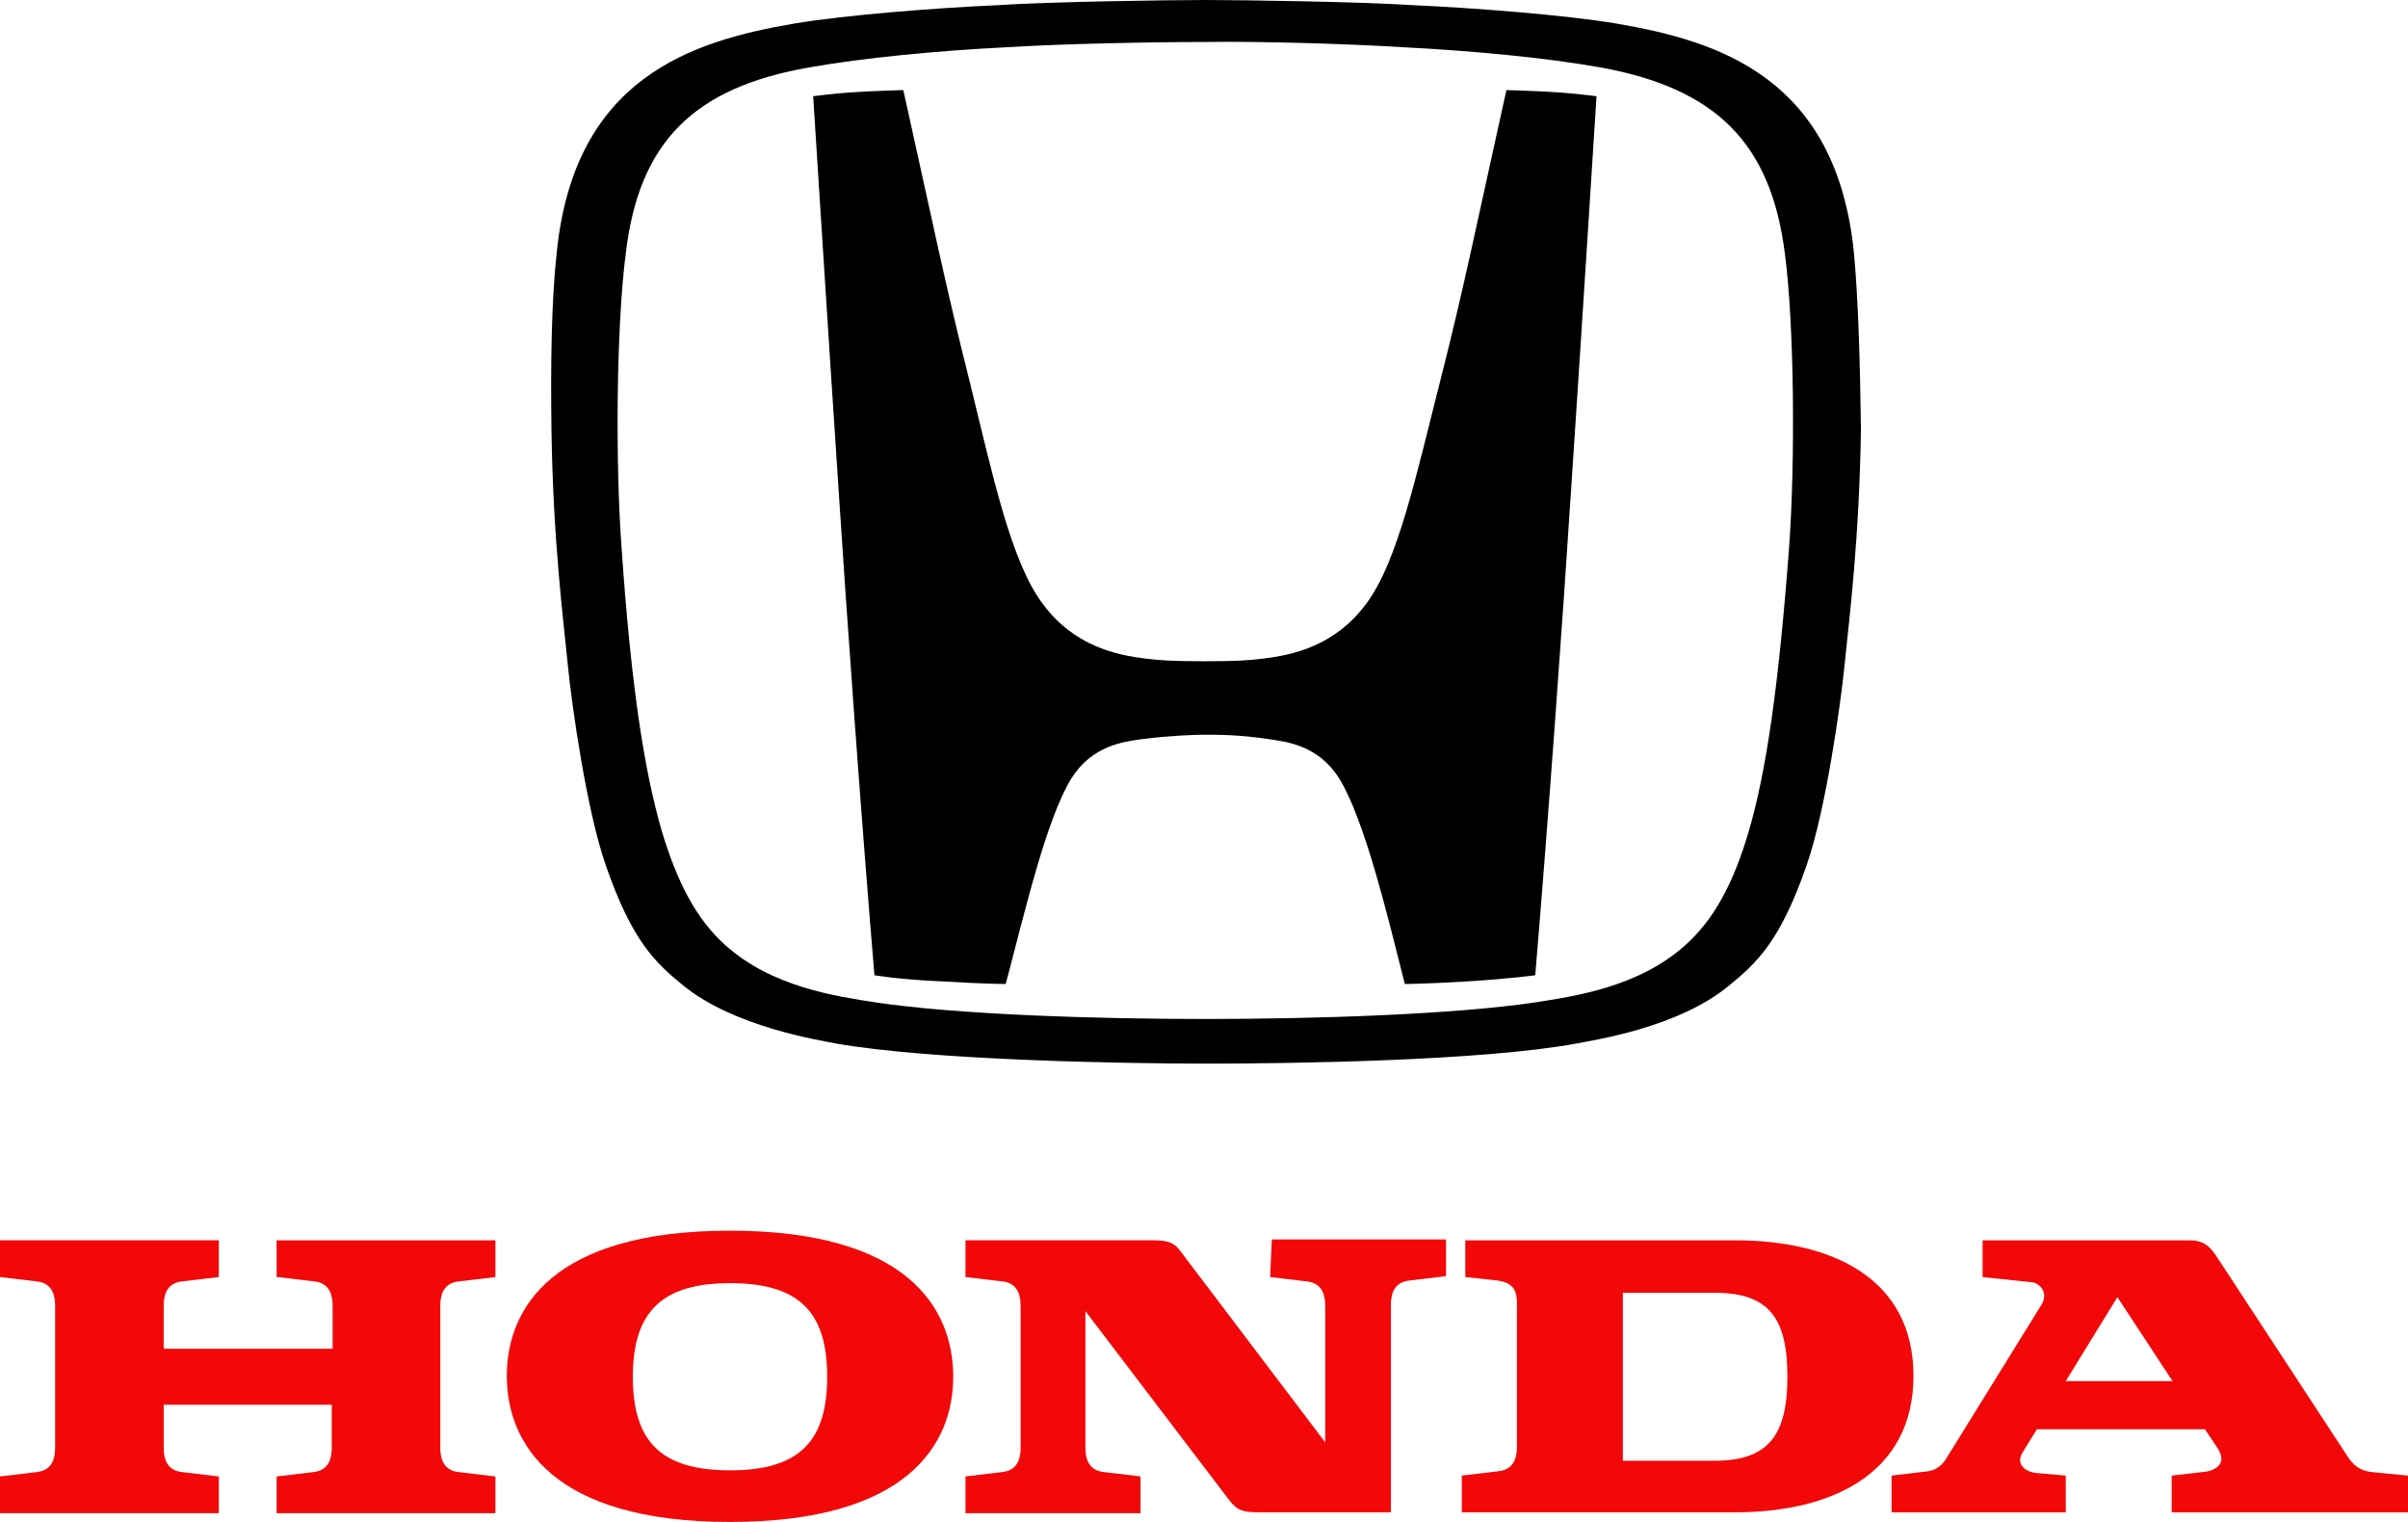 <svg xmlns="http://www.w3.org/2000/svg" width="149.891" height="94.728" viewBox="0 0 149.891 94.728">
  <g>
    <path fill="rgb(242,8,8)" fill-rule="evenodd" d="M17.272 79.484l2.288.272c1.035.109 1.144.98 1.144 1.524v2.668H10.189v-2.668c0-.544.109-1.415 1.144-1.524l2.288-.272v-2.287H0v2.287l2.288.272c1.035.109 1.144.98 1.144 1.524v8.819c0 .544-.109 1.415-1.144 1.524L0 91.897v2.287h13.622v-2.287l-2.288-.272c-1.035-.109-1.144-.98-1.144-1.524V87.433h10.461v2.668c0 .544-.109 1.415-1.144 1.524l-2.288.272v2.287H30.839v-2.287l-2.288-.272c-1.035-.109-1.144-.98-1.144-1.524V81.281c0-.544.109-1.415 1.144-1.524l2.288-.272v-2.287H17.218v2.287h.054z"/>
    <path fill="rgb(242,8,8)" fill-rule="evenodd" d="M91.21 77.198h16.782c6.102 0 11.115 2.395 11.115 8.438 0 6.043-5.013 8.493-11.115 8.493H90.992v-2.287l2.288-.272c1.035-.109 1.144-.98 1.144-1.524v-8.983c0-.98-.49-1.252-1.199-1.361l-2.016-.218v-2.287zm9.807 13.719h5.721c3.378 0 4.522-1.633 4.522-5.226 0-3.648-1.144-5.226-4.522-5.226h-5.721v10.453z"/>
    <path fill="rgb(242,8,8)" fill-rule="evenodd" d="M145.914 90.318c.327.49.654 1.198 1.744 1.307l2.234.218v2.287h-14.711v-2.287l1.907-.218c.763-.054 1.635-.49.926-1.524l-.763-1.143h-10.461l-.872 1.415c-.436.653 0 1.198.817 1.307l1.853.163v2.287h-10.843v-2.287l2.288-.272c.654-.109.981-.544 1.199-.925l5.83-9.418c.49-.762-.109-1.361-.545-1.415l-3.106-.327v-2.287h12.859c.817 0 1.253.272 1.798 1.143l7.846 11.977zm-14.112-9.582l-3.215 5.226h6.647l-3.433-5.226z"/>
    <path fill="rgb(242,8,8)" fill-rule="evenodd" d="M79.059 79.484l2.288.272c1.035.109 1.144.98 1.144 1.524v8.493l-8.99-11.868c-.381-.544-.763-.708-1.744-.708H60.098v2.287l2.288.272c1.035.109 1.144.98 1.144 1.524v8.819c0 .544-.109 1.415-1.144 1.524l-2.288.272v2.287h10.897v-2.287l-2.288-.272c-1.035-.109-1.144-.98-1.144-1.524v-8.493l8.99 11.814c.436.544.763.708 1.744.708h8.282V81.226c0-.544.109-1.415 1.144-1.524l2.288-.272v-2.287H79.168l-.109 2.341h5.5e-7z"/>
    <path fill="rgb(242,8,8)" fill-rule="evenodd" d="M31.547 85.636c0-4.192 2.833-9.037 13.894-9.037 11.061 0 13.894 4.845 13.894 9.092 0 4.192-2.833 9.037-13.894 9.037-11.061 0-13.894-4.9-13.894-9.092zm7.846.054c0 4.029 1.744 5.825 6.048 5.825 4.304 0 6.048-1.797 6.048-5.825 0-4.029-1.744-5.825-6.048-5.825-4.25 0-6.048 1.797-6.048 5.825z"/>
    <path fill="rgb(0,0,0)" fill-rule="evenodd" d="M93.77 5.607c-1.853 8.33-2.615 12.195-4.141 18.183-1.471 5.771-2.615 11.16-4.577 13.774-1.961 2.668-4.631 3.212-6.429 3.43-.926.109-1.635.163-3.651.163s-2.724-.054-3.651-.163c-1.798-.218-4.468-.762-6.429-3.43-1.961-2.613-3.106-8.003-4.522-13.774-1.526-6.043-2.288-9.854-4.141-18.183 0 0-1.853.054-2.67.109-1.144.054-2.016.163-2.942.272 0 0 1.09 17.149 1.58 24.444.49 7.622 1.417 20.524 2.234 30.269 0 0 1.58.272 4.195.381 2.724.163 3.977.163 3.977.163 1.144-4.301 2.506-10.235 4.086-12.794 1.308-2.069 3.269-2.287 4.413-2.45 1.744-.218 3.269-.272 3.923-.272.708 0 2.179 0 3.923.272 1.144.163 3.106.381 4.413 2.45 1.58 2.559 2.997 8.493 4.086 12.794 0 0 1.199 0 3.923-.163 2.615-.163 4.195-.381 4.195-.381.817-9.745 1.744-22.593 2.234-30.269.49-7.241 1.58-24.444 1.58-24.444-.926-.109-1.853-.218-2.942-.272-.817-.054-2.67-.109-2.67-.109"/>
    <path fill="rgb(0,0,0)" fill-rule="evenodd" d="M100.636 1.47c6.375 1.089 13.676 3.375 14.766 14.264.272 2.94.381 6.805.436 10.997-.109 6.914-.708 11.596-1.035 14.808-.218 2.178-1.144 8.874-2.343 12.304-1.635 4.736-3.106 6.097-4.849 7.513-3.16 2.613-8.391 3.375-9.481 3.593-5.884 1.089-17.817 1.252-23.048 1.252-5.285 0-17.163-.218-23.048-1.252-1.09-.218-6.32-1.034-9.481-3.593-1.744-1.415-3.215-2.777-4.849-7.513-1.199-3.43-2.125-10.072-2.343-12.304-.327-3.266-.926-7.894-1.035-14.808-.055-4.138 0-8.003.327-10.997C35.743 4.845 43.044 2.559 49.419 1.47 52.634.926 58.355.49 62.005.327 65.22.109 72.739 0 75.027 0c2.288 0 9.807.109 13.022.327 3.651.163 9.372.599 12.586 1.143zm8.227 50.249c1.09-3.756 1.853-8.983 2.506-17.693.381-5.281.327-13.774-.272-18.292-.872-6.805-4.25-10.235-11.497-11.542-3.378-.599-7.955-1.034-12.259-1.252-3.433-.218-9.154-.381-12.314-.327-3.215 0-8.881.109-12.368.327-4.304.218-8.881.653-12.259 1.252-7.247 1.252-10.625 4.682-11.442 11.542-.599 4.573-.654 13.066-.272 18.292.599 8.711 1.417 13.937 2.506 17.693.981 3.266 2.179 5.499 3.923 7.077 2.942 2.668 6.974 3.212 9.372 3.593 5.122.762 13.73 1.034 20.541 1.034 6.756 0 15.42-.272 20.541-1.034 2.397-.381 6.429-.926 9.372-3.593 1.744-1.579 2.942-3.756 3.923-7.077z"/>
  </g>
</svg>
